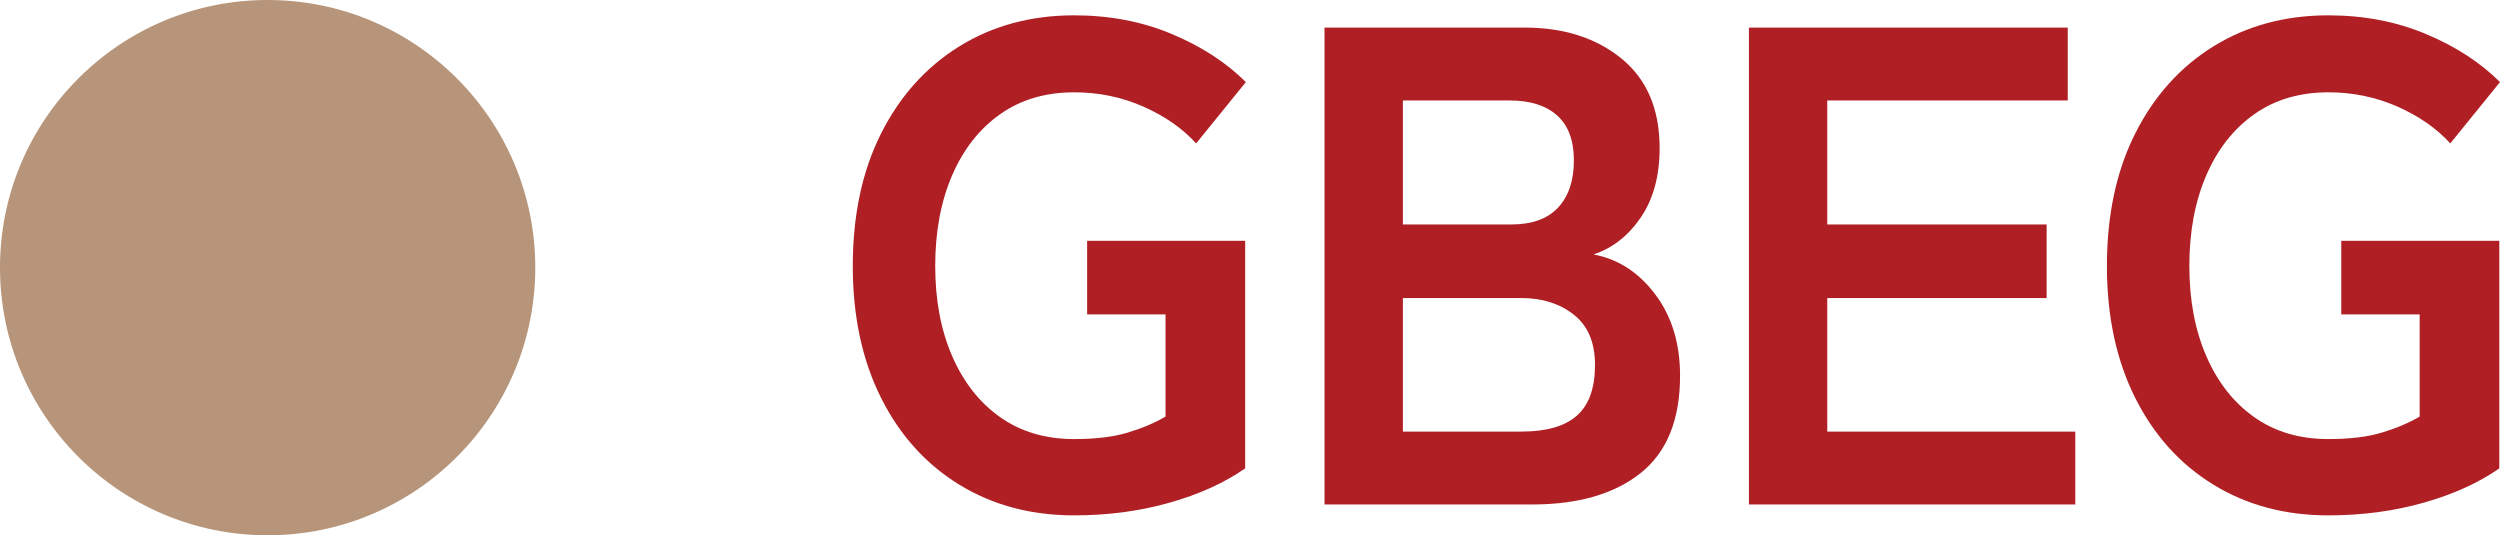 <?xml version="1.0" encoding="UTF-8"?>
<svg id="_レイヤー_2" data-name="レイヤー 2" xmlns="http://www.w3.org/2000/svg" viewBox="0 0 51.376 11">
  <defs>
    <style>
      .cls-1 {
        fill: #b6957a;
      }

      .cls-2 {
        fill: #af1f24;
      }
    </style>
  </defs>
  <g id="design">
    <g>
      <g>
        <path class="cls-2" d="M22.074,10.591c-.887,0-1.673-.21-2.359-.63-.686-.42-1.223-1.015-1.609-1.785s-.581-1.673-.581-2.709c0-1.045.194-1.953.581-2.723s.924-1.367,1.609-1.792c.687-.424,1.473-.637,2.359-.637.729,0,1.398.128,2.01.385s1.117.586,1.519.987l-1.022,1.26c-.279-.308-.642-.56-1.084-.756-.443-.196-.918-.294-1.422-.294-.588,0-1.094.149-1.519.448s-.754.716-.987,1.253-.35,1.16-.35,1.869c0,.7.116,1.318.35,1.855s.562.954.987,1.253.931.448,1.519.448c.439,0,.805-.044,1.1-.133.293-.088.553-.198.777-.329v-2.1h-1.611v-1.512h3.248v4.676c-.429.299-.949.535-1.561.707-.611.173-1.262.259-1.953.259Z"/>
        <path class="cls-2" d="M27.219,10.367V.567h4.116c.803,0,1.465.212,1.988.637.521.425.783,1.039.783,1.841,0,.569-.129,1.043-.385,1.421-.257.378-.581.632-.973.763.504.094.926.367,1.267.819s.511,1.01.511,1.673c0,.905-.271,1.573-.812,2.002-.542.43-1.284.644-2.226.644h-4.271ZM28.83,4.613h2.226c.429,0,.751-.117.966-.35s.322-.555.322-.966-.115-.719-.344-.924c-.229-.205-.553-.308-.973-.308h-2.197v2.548ZM28.83,8.869h2.436c.514,0,.894-.109,1.141-.329.248-.219.371-.567.371-1.043,0-.457-.145-.8-.434-1.029s-.648-.343-1.078-.343h-2.436v2.744Z"/>
        <path class="cls-2" d="M35.941,10.367V.567h6.552v1.498h-4.942v2.548h4.508v1.512h-4.508v2.744h5.097v1.498h-6.706Z"/>
        <path class="cls-2" d="M47.847,10.591c-.887,0-1.673-.21-2.359-.63-.686-.42-1.223-1.015-1.609-1.785s-.581-1.673-.581-2.709c0-1.045.194-1.953.581-2.723s.924-1.367,1.609-1.792c.687-.424,1.473-.637,2.359-.637.729,0,1.398.128,2.01.385s1.117.586,1.519.987l-1.022,1.26c-.279-.308-.642-.56-1.084-.756-.443-.196-.918-.294-1.422-.294-.588,0-1.094.149-1.519.448s-.754.716-.987,1.253-.35,1.16-.35,1.869c0,.7.116,1.318.35,1.855s.562.954.987,1.253.931.448,1.519.448c.439,0,.805-.044,1.1-.133.293-.088.553-.198.777-.329v-2.1h-1.611v-1.512h3.248v4.676c-.429.299-.949.535-1.561.707-.611.173-1.262.259-1.953.259Z"/>
      </g>
      <circle class="cls-1" cx="5.5" cy="5.5" r="5.5"/>
    </g>
  </g>
</svg>